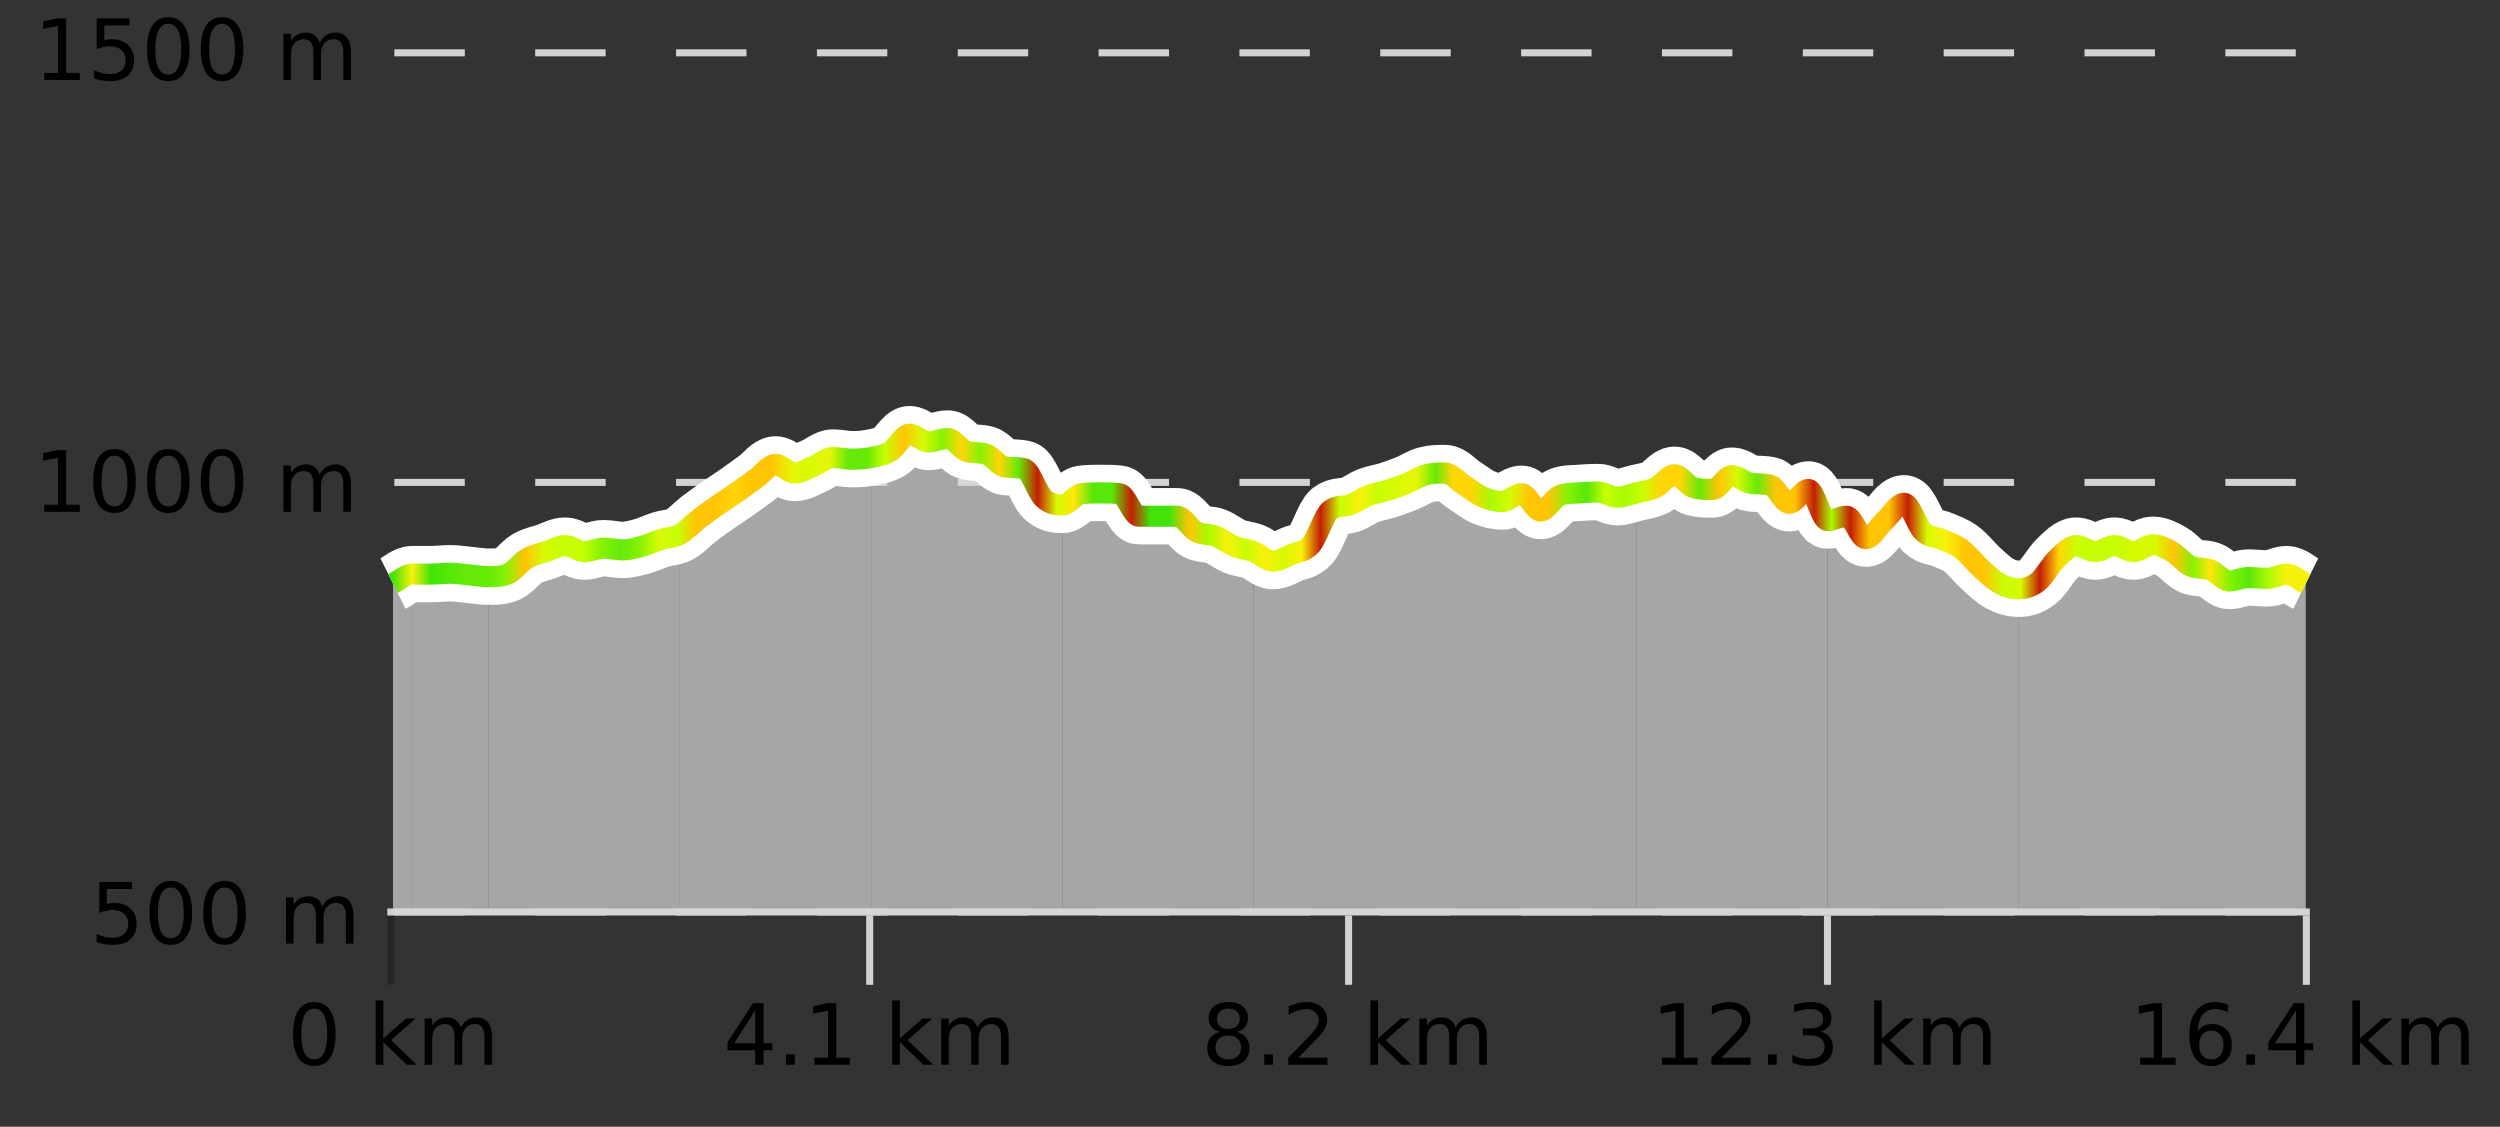 <?xml version="1.0" encoding="UTF-8"?>
<svg xmlns="http://www.w3.org/2000/svg" xmlns:xlink="http://www.w3.org/1999/xlink" width="355pt" height="160pt" viewBox="0 0 355 160" version="1.1">
<rect x="0" y="0" width="355" height="160" fill="#333333" stroke="none"/>
<defs>
<clipPath id="clip1">
  <path d="M 313 80 L 327.414 80 L 327.414 129.84 L 313 129.84 Z M 313 80 "/>
</clipPath>
<clipPath id="clip2">
  <path d="M 286 77 L 314 77 L 314 129.84 L 286 129.84 Z M 286 77 "/>
</clipPath>
<clipPath id="clip3">
  <path d="M 259 71 L 287 71 L 287 129.84 L 259 129.84 Z M 259 71 "/>
</clipPath>
<clipPath id="clip4">
  <path d="M 232 67 L 260 67 L 260 129.84 L 232 129.84 Z M 232 67 "/>
</clipPath>
<clipPath id="clip5">
  <path d="M 205 67 L 233 67 L 233 129.84 L 205 129.84 Z M 205 67 "/>
</clipPath>
<clipPath id="clip6">
  <path d="M 178 67 L 206 67 L 206 129.84 L 178 129.84 Z M 178 67 "/>
</clipPath>
<clipPath id="clip7">
  <path d="M 150 69 L 179 69 L 179 129.84 L 150 129.84 Z M 150 69 "/>
</clipPath>
<clipPath id="clip8">
  <path d="M 123 61 L 151 61 L 151 129.84 L 123 129.84 Z M 123 61 "/>
</clipPath>
<clipPath id="clip9">
  <path d="M 96 64 L 124 64 L 124 129.84 L 96 129.84 Z M 96 64 "/>
</clipPath>
<clipPath id="clip10">
  <path d="M 69 75 L 97 75 L 97 129.84 L 69 129.84 Z M 69 75 "/>
</clipPath>
<clipPath id="clip11">
  <path d="M 58 81 L 70 81 L 70 129.84 L 58 129.84 Z M 58 81 "/>
</clipPath>
<clipPath id="clip12">
  <path d="M 55.805 81 L 59 81 L 59 129.84 L 55.805 129.84 Z M 55.805 81 "/>
</clipPath>
<clipPath id="clip13">
  <path d="M 51.805 3.199 L 331.414 3.199 L 331.414 133.84 L 51.805 133.84 Z M 51.805 3.199 "/>
</clipPath>
<clipPath id="clip14">
  <path d="M 54.305 19 L 328.914 19 L 328.914 127 L 54.305 127 Z M 54.305 19 "/>
</clipPath>
<linearGradient id="linear0" gradientUnits="userSpaceOnUse" x1="55.803" y1="0" x2="327.414" y2="0" >
<stop offset="0" style="stop-color:rgb(26.275%,89.02%,3.529%);stop-opacity:1;"/>
<stop offset="0.01" style="stop-color:rgb(96.863%,94.51%,3.529%);stop-opacity:1;"/>
<stop offset="0.02" style="stop-color:rgb(26.275%,89.02%,3.529%);stop-opacity:1;"/>
<stop offset="0.03" style="stop-color:rgb(34.118%,90.588%,3.137%);stop-opacity:1;"/>
<stop offset="0.04" style="stop-color:rgb(39.608%,91.765%,2.745%);stop-opacity:1;"/>
<stop offset="0.05" style="stop-color:rgb(39.608%,91.765%,2.745%);stop-opacity:1;"/>
<stop offset="0.059" style="stop-color:rgb(52.941%,94.902%,1.569%);stop-opacity:1;"/>
<stop offset="0.069" style="stop-color:rgb(100%,76.863%,1.176%);stop-opacity:1;"/>
<stop offset="0.079" style="stop-color:rgb(84.314%,98.039%,1.176%);stop-opacity:1;"/>
<stop offset="0.089" style="stop-color:rgb(78.039%,99.608%,0.392%);stop-opacity:1;"/>
<stop offset="0.099" style="stop-color:rgb(78.039%,99.608%,0.392%);stop-opacity:1;"/>
<stop offset="0.109" style="stop-color:rgb(52.941%,94.902%,1.569%);stop-opacity:1;"/>
<stop offset="0.119" style="stop-color:rgb(39.608%,91.765%,2.745%);stop-opacity:1;"/>
<stop offset="0.129" style="stop-color:rgb(52.941%,94.902%,1.569%);stop-opacity:1;"/>
<stop offset="0.139" style="stop-color:rgb(84.314%,98.039%,1.176%);stop-opacity:1;"/>
<stop offset="0.149" style="stop-color:rgb(78.039%,99.608%,0.392%);stop-opacity:1;"/>
<stop offset="0.158" style="stop-color:rgb(100%,76.863%,1.176%);stop-opacity:1;"/>
<stop offset="0.168" style="stop-color:rgb(100%,76.863%,1.176%);stop-opacity:1;"/>
<stop offset="0.178" style="stop-color:rgb(100%,83.529%,2.353%);stop-opacity:1;"/>
<stop offset="0.188" style="stop-color:rgb(100%,76.863%,1.176%);stop-opacity:1;"/>
<stop offset="0.198" style="stop-color:rgb(100%,76.863%,1.176%);stop-opacity:1;"/>
<stop offset="0.208" style="stop-color:rgb(90.588%,96.078%,2.353%);stop-opacity:1;"/>
<stop offset="0.218" style="stop-color:rgb(84.314%,98.039%,1.176%);stop-opacity:1;"/>
<stop offset="0.228" style="stop-color:rgb(90.588%,96.078%,2.353%);stop-opacity:1;"/>
<stop offset="0.238" style="stop-color:rgb(39.608%,91.765%,2.745%);stop-opacity:1;"/>
<stop offset="0.248" style="stop-color:rgb(39.608%,91.765%,2.745%);stop-opacity:1;"/>
<stop offset="0.257" style="stop-color:rgb(78.039%,99.608%,0.392%);stop-opacity:1;"/>
<stop offset="0.267" style="stop-color:rgb(100%,76.863%,1.176%);stop-opacity:1;"/>
<stop offset="0.277" style="stop-color:rgb(84.314%,98.039%,1.176%);stop-opacity:1;"/>
<stop offset="0.287" style="stop-color:rgb(52.941%,94.902%,1.569%);stop-opacity:1;"/>
<stop offset="0.297" style="stop-color:rgb(100%,83.529%,2.353%);stop-opacity:1;"/>
<stop offset="0.307" style="stop-color:rgb(52.941%,94.902%,1.569%);stop-opacity:1;"/>
<stop offset="0.317" style="stop-color:rgb(100%,83.529%,2.353%);stop-opacity:1;"/>
<stop offset="0.327" style="stop-color:rgb(39.608%,91.765%,2.745%);stop-opacity:1;"/>
<stop offset="0.337" style="stop-color:rgb(76.863%,11.765%,1.569%);stop-opacity:1;"/>
<stop offset="0.347" style="stop-color:rgb(84.314%,98.039%,1.176%);stop-opacity:1;"/>
<stop offset="0.356" style="stop-color:rgb(100%,90.196%,3.529%);stop-opacity:1;"/>
<stop offset="0.366" style="stop-color:rgb(34.118%,90.588%,3.137%);stop-opacity:1;"/>
<stop offset="0.376" style="stop-color:rgb(34.118%,90.588%,3.137%);stop-opacity:1;"/>
<stop offset="0.386" style="stop-color:rgb(76.863%,11.765%,1.569%);stop-opacity:1;"/>
<stop offset="0.396" style="stop-color:rgb(26.275%,89.02%,3.529%);stop-opacity:1;"/>
<stop offset="0.406" style="stop-color:rgb(26.275%,89.02%,3.529%);stop-opacity:1;"/>
<stop offset="0.416" style="stop-color:rgb(100%,76.863%,1.176%);stop-opacity:1;"/>
<stop offset="0.426" style="stop-color:rgb(66.275%,97.647%,0.784%);stop-opacity:1;"/>
<stop offset="0.436" style="stop-color:rgb(96.863%,94.51%,3.529%);stop-opacity:1;"/>
<stop offset="0.446" style="stop-color:rgb(78.039%,99.608%,0.392%);stop-opacity:1;"/>
<stop offset="0.455" style="stop-color:rgb(96.863%,94.51%,3.529%);stop-opacity:1;"/>
<stop offset="0.465" style="stop-color:rgb(84.314%,98.039%,1.176%);stop-opacity:1;"/>
<stop offset="0.475" style="stop-color:rgb(96.863%,94.51%,3.529%);stop-opacity:1;"/>
<stop offset="0.485" style="stop-color:rgb(76.863%,11.765%,1.569%);stop-opacity:1;"/>
<stop offset="0.495" style="stop-color:rgb(78.039%,99.608%,0.392%);stop-opacity:1;"/>
<stop offset="0.505" style="stop-color:rgb(96.863%,94.51%,3.529%);stop-opacity:1;"/>
<stop offset="0.515" style="stop-color:rgb(78.039%,99.608%,0.392%);stop-opacity:1;"/>
<stop offset="0.525" style="stop-color:rgb(84.314%,98.039%,1.176%);stop-opacity:1;"/>
<stop offset="0.535" style="stop-color:rgb(90.588%,96.078%,2.353%);stop-opacity:1;"/>
<stop offset="0.545" style="stop-color:rgb(39.608%,91.765%,2.745%);stop-opacity:1;"/>
<stop offset="0.554" style="stop-color:rgb(100%,83.529%,2.353%);stop-opacity:1;"/>
<stop offset="0.564" style="stop-color:rgb(100%,83.529%,2.353%);stop-opacity:1;"/>
<stop offset="0.574" style="stop-color:rgb(66.275%,97.647%,0.784%);stop-opacity:1;"/>
<stop offset="0.584" style="stop-color:rgb(84.314%,98.039%,1.176%);stop-opacity:1;"/>
<stop offset="0.594" style="stop-color:rgb(100%,76.863%,1.176%);stop-opacity:1;"/>
<stop offset="0.604" style="stop-color:rgb(100%,76.863%,1.176%);stop-opacity:1;"/>
<stop offset="0.614" style="stop-color:rgb(52.941%,94.902%,1.569%);stop-opacity:1;"/>
<stop offset="0.624" style="stop-color:rgb(34.118%,90.588%,3.137%);stop-opacity:1;"/>
<stop offset="0.634" style="stop-color:rgb(78.039%,99.608%,0.392%);stop-opacity:1;"/>
<stop offset="0.644" style="stop-color:rgb(66.275%,97.647%,0.784%);stop-opacity:1;"/>
<stop offset="0.653" style="stop-color:rgb(78.039%,99.608%,0.392%);stop-opacity:1;"/>
<stop offset="0.663" style="stop-color:rgb(100%,83.529%,2.353%);stop-opacity:1;"/>
<stop offset="0.673" style="stop-color:rgb(100%,83.529%,2.353%);stop-opacity:1;"/>
<stop offset="0.683" style="stop-color:rgb(39.608%,91.765%,2.745%);stop-opacity:1;"/>
<stop offset="0.693" style="stop-color:rgb(100%,76.863%,1.176%);stop-opacity:1;"/>
<stop offset="0.703" style="stop-color:rgb(84.314%,98.039%,1.176%);stop-opacity:1;"/>
<stop offset="0.713" style="stop-color:rgb(39.608%,91.765%,2.745%);stop-opacity:1;"/>
<stop offset="0.723" style="stop-color:rgb(100%,76.863%,1.176%);stop-opacity:1;"/>
<stop offset="0.733" style="stop-color:rgb(100%,76.863%,1.176%);stop-opacity:1;"/>
<stop offset="0.743" style="stop-color:rgb(76.863%,11.765%,1.569%);stop-opacity:1;"/>
<stop offset="0.752" style="stop-color:rgb(66.275%,97.647%,0.784%);stop-opacity:1;"/>
<stop offset="0.762" style="stop-color:rgb(76.863%,11.765%,1.569%);stop-opacity:1;"/>
<stop offset="0.772" style="stop-color:rgb(100%,76.863%,1.176%);stop-opacity:1;"/>
<stop offset="0.782" style="stop-color:rgb(100%,76.863%,1.176%);stop-opacity:1;"/>
<stop offset="0.792" style="stop-color:rgb(76.863%,11.765%,1.569%);stop-opacity:1;"/>
<stop offset="0.802" style="stop-color:rgb(84.314%,98.039%,1.176%);stop-opacity:1;"/>
<stop offset="0.812" style="stop-color:rgb(96.863%,94.51%,3.529%);stop-opacity:1;"/>
<stop offset="0.822" style="stop-color:rgb(100%,76.863%,1.176%);stop-opacity:1;"/>
<stop offset="0.832" style="stop-color:rgb(100%,76.863%,1.176%);stop-opacity:1;"/>
<stop offset="0.842" style="stop-color:rgb(78.039%,99.608%,0.392%);stop-opacity:1;"/>
<stop offset="0.851" style="stop-color:rgb(84.314%,98.039%,1.176%);stop-opacity:1;"/>
<stop offset="0.861" style="stop-color:rgb(76.863%,11.765%,1.569%);stop-opacity:1;"/>
<stop offset="0.871" style="stop-color:rgb(100%,83.529%,2.353%);stop-opacity:1;"/>
<stop offset="0.881" style="stop-color:rgb(78.039%,99.608%,0.392%);stop-opacity:1;"/>
<stop offset="0.891" style="stop-color:rgb(78.039%,99.608%,0.392%);stop-opacity:1;"/>
<stop offset="0.901" style="stop-color:rgb(78.039%,99.608%,0.392%);stop-opacity:1;"/>
<stop offset="0.911" style="stop-color:rgb(84.314%,98.039%,1.176%);stop-opacity:1;"/>
<stop offset="0.921" style="stop-color:rgb(84.314%,98.039%,1.176%);stop-opacity:1;"/>
<stop offset="0.931" style="stop-color:rgb(100%,76.863%,1.176%);stop-opacity:1;"/>
<stop offset="0.941" style="stop-color:rgb(52.941%,94.902%,1.569%);stop-opacity:1;"/>
<stop offset="0.95" style="stop-color:rgb(100%,90.196%,3.529%);stop-opacity:1;"/>
<stop offset="0.96" style="stop-color:rgb(52.941%,94.902%,1.569%);stop-opacity:1;"/>
<stop offset="0.97" style="stop-color:rgb(34.118%,90.588%,3.137%);stop-opacity:1;"/>
<stop offset="0.98" style="stop-color:rgb(66.275%,97.647%,0.784%);stop-opacity:1;"/>
<stop offset="0.99" style="stop-color:rgb(96.863%,94.51%,3.529%);stop-opacity:1;"/>
<stop offset="1" style="stop-color:rgb(96.863%,94.51%,3.529%);stop-opacity:1;"/>
</linearGradient>
</defs>
<g id="surface1">
<path style="fill:none;stroke-width:1;stroke-linecap:butt;stroke-linejoin:miter;stroke:rgb(0%,0%,0%);stroke-opacity:0.247;stroke-miterlimit:10;" d="M 55.5 130 L 55.5 139.84 "/>
<path style="fill:none;stroke-width:1;stroke-linecap:butt;stroke-linejoin:miter;stroke:rgb(82.353%,82.353%,82.353%);stroke-opacity:1;stroke-miterlimit:10;" d="M 123.5 130 L 123.5 139.84 "/>
<path style="fill:none;stroke-width:1;stroke-linecap:butt;stroke-linejoin:miter;stroke:rgb(82.353%,82.353%,82.353%);stroke-opacity:1;stroke-miterlimit:10;" d="M 191.5 130 L 191.5 139.84 "/>
<path style="fill:none;stroke-width:1;stroke-linecap:butt;stroke-linejoin:miter;stroke:rgb(82.353%,82.353%,82.353%);stroke-opacity:1;stroke-miterlimit:10;" d="M 259.5 130 L 259.5 139.84 "/>
<path style="fill:none;stroke-width:1;stroke-linecap:butt;stroke-linejoin:miter;stroke:rgb(82.353%,82.353%,82.353%);stroke-opacity:1;stroke-miterlimit:10;" d="M 327.5 130 L 327.5 139.84 "/>
<path style="fill:none;stroke-width:1;stroke-linecap:butt;stroke-linejoin:miter;stroke:rgb(82.353%,82.353%,82.353%);stroke-opacity:1;stroke-miterlimit:10;" d="M 55 129.5 L 328 129.5 "/>
<path style=" stroke:none;fill-rule:nonzero;fill:rgb(0%,0%,0%);fill-opacity:1;" d="M 44.617 143.227 C 44.012 143.227 43.555 143.531 43.242 144.133 C 42.938 144.727 42.789 145.629 42.789 146.836 C 42.789 148.035 42.938 148.938 43.242 149.539 C 43.555 150.133 44.012 150.43 44.617 150.43 C 45.23 150.43 45.688 150.133 45.992 149.539 C 46.305 148.938 46.461 148.035 46.461 146.836 C 46.461 145.629 46.305 144.727 45.992 144.133 C 45.688 143.531 45.23 143.227 44.617 143.227 Z M 44.617 142.289 C 45.594 142.289 46.344 142.68 46.867 143.461 C 47.387 144.234 47.648 145.359 47.648 146.836 C 47.648 148.305 47.387 149.43 46.867 150.211 C 46.344 150.984 45.594 151.367 44.617 151.367 C 43.637 151.367 42.887 150.984 42.367 150.211 C 41.855 149.43 41.602 148.305 41.602 146.836 C 41.602 145.359 41.855 144.234 42.367 143.461 C 42.887 142.68 43.637 142.289 44.617 142.289 Z M 53.348 142.07 L 54.426 142.07 L 54.426 147.461 L 57.645 144.633 L 59.02 144.633 L 55.535 147.695 L 59.176 151.195 L 57.77 151.195 L 54.426 147.992 L 54.426 151.195 L 53.348 151.195 Z M 65.438 145.898 C 65.707 145.41 66.031 145.051 66.406 144.82 C 66.781 144.594 67.223 144.477 67.734 144.477 C 68.422 144.477 68.945 144.719 69.312 145.195 C 69.688 145.676 69.875 146.352 69.875 147.227 L 69.875 151.195 L 68.797 151.195 L 68.797 147.273 C 68.797 146.641 68.68 146.172 68.453 145.867 C 68.234 145.566 67.895 145.414 67.438 145.414 C 66.875 145.414 66.43 145.602 66.109 145.977 C 65.785 146.344 65.625 146.848 65.625 147.492 L 65.625 151.195 L 64.547 151.195 L 64.547 147.273 C 64.547 146.641 64.43 146.172 64.203 145.867 C 63.984 145.566 63.641 145.414 63.172 145.414 C 62.617 145.414 62.18 145.602 61.859 145.977 C 61.535 146.344 61.375 146.848 61.375 147.492 L 61.375 151.195 L 60.297 151.195 L 60.297 144.633 L 61.375 144.633 L 61.375 145.648 C 61.625 145.254 61.922 144.961 62.266 144.773 C 62.609 144.578 63.016 144.477 63.484 144.477 C 63.961 144.477 64.367 144.598 64.703 144.836 C 65.035 145.078 65.281 145.43 65.438 145.898 Z M 40.805 140.055 "/>
<path style=" stroke:none;fill-rule:nonzero;fill:rgb(0%,0%,0%);fill-opacity:1;" d="M 107.238 143.477 L 104.254 148.148 L 107.238 148.148 Z M 106.926 142.445 L 108.426 142.445 L 108.426 148.148 L 109.676 148.148 L 109.676 149.133 L 108.426 149.133 L 108.426 151.195 L 107.238 151.195 L 107.238 149.133 L 103.301 149.133 L 103.301 147.992 Z M 111.625 149.711 L 112.859 149.711 L 112.859 151.195 L 111.625 151.195 Z M 115.641 150.195 L 117.578 150.195 L 117.578 143.523 L 115.469 143.945 L 115.469 142.867 L 117.562 142.445 L 118.75 142.445 L 118.75 150.195 L 120.688 150.195 L 120.688 151.195 L 115.641 151.195 Z M 126.699 142.07 L 127.777 142.07 L 127.777 147.461 L 130.996 144.633 L 132.371 144.633 L 128.887 147.695 L 132.527 151.195 L 131.121 151.195 L 127.777 147.992 L 127.777 151.195 L 126.699 151.195 Z M 138.789 145.898 C 139.059 145.41 139.383 145.051 139.758 144.82 C 140.133 144.594 140.574 144.477 141.086 144.477 C 141.773 144.477 142.297 144.719 142.664 145.195 C 143.039 145.676 143.227 146.352 143.227 147.227 L 143.227 151.195 L 142.148 151.195 L 142.148 147.273 C 142.148 146.641 142.031 146.172 141.805 145.867 C 141.586 145.566 141.246 145.414 140.789 145.414 C 140.227 145.414 139.781 145.602 139.461 145.977 C 139.137 146.344 138.977 146.848 138.977 147.492 L 138.977 151.195 L 137.898 151.195 L 137.898 147.273 C 137.898 146.641 137.781 146.172 137.555 145.867 C 137.336 145.566 136.992 145.414 136.523 145.414 C 135.969 145.414 135.531 145.602 135.211 145.977 C 134.887 146.344 134.727 146.848 134.727 147.492 L 134.727 151.195 L 133.648 151.195 L 133.648 144.633 L 134.727 144.633 L 134.727 145.648 C 134.977 145.254 135.273 144.961 135.617 144.773 C 135.961 144.578 136.367 144.477 136.836 144.477 C 137.312 144.477 137.719 144.598 138.055 144.836 C 138.387 145.078 138.633 145.43 138.789 145.898 Z M 102.707 140.055 "/>
<path style=" stroke:none;fill-rule:nonzero;fill:rgb(0%,0%,0%);fill-opacity:1;" d="M 174.422 147.039 C 173.859 147.039 173.414 147.191 173.094 147.492 C 172.77 147.797 172.609 148.207 172.609 148.727 C 172.609 149.258 172.77 149.676 173.094 149.977 C 173.414 150.281 173.859 150.43 174.422 150.43 C 174.984 150.43 175.426 150.281 175.75 149.977 C 176.07 149.676 176.234 149.258 176.234 148.727 C 176.234 148.207 176.07 147.797 175.75 147.492 C 175.438 147.191 174.992 147.039 174.422 147.039 Z M 173.234 146.539 C 172.734 146.414 172.336 146.18 172.047 145.836 C 171.766 145.484 171.625 145.055 171.625 144.555 C 171.625 143.859 171.875 143.305 172.375 142.898 C 172.875 142.492 173.555 142.289 174.422 142.289 C 175.297 142.289 175.977 142.492 176.469 142.898 C 176.969 143.305 177.219 143.859 177.219 144.555 C 177.219 145.055 177.078 145.484 176.797 145.836 C 176.516 146.18 176.117 146.414 175.609 146.539 C 176.18 146.676 176.625 146.938 176.938 147.32 C 177.258 147.707 177.422 148.176 177.422 148.727 C 177.422 149.582 177.16 150.238 176.641 150.695 C 176.129 151.145 175.391 151.367 174.422 151.367 C 173.461 151.367 172.723 151.145 172.203 150.695 C 171.68 150.238 171.422 149.582 171.422 148.727 C 171.422 148.176 171.582 147.707 171.906 147.32 C 172.227 146.938 172.672 146.676 173.234 146.539 Z M 172.812 144.664 C 172.812 145.125 172.953 145.477 173.234 145.727 C 173.516 145.977 173.91 146.102 174.422 146.102 C 174.93 146.102 175.328 145.977 175.609 145.727 C 175.898 145.477 176.047 145.125 176.047 144.664 C 176.047 144.219 175.898 143.867 175.609 143.617 C 175.328 143.359 174.93 143.227 174.422 143.227 C 173.91 143.227 173.516 143.359 173.234 143.617 C 172.953 143.867 172.812 144.219 172.812 144.664 Z M 179.523 149.711 L 180.758 149.711 L 180.758 151.195 L 179.523 151.195 Z M 184.355 150.195 L 188.496 150.195 L 188.496 151.195 L 182.934 151.195 L 182.934 150.195 C 183.379 149.738 183.988 149.117 184.762 148.336 C 185.543 147.547 186.031 147.035 186.23 146.805 C 186.613 146.391 186.879 146.035 187.027 145.742 C 187.184 145.441 187.262 145.148 187.262 144.867 C 187.262 144.398 187.094 144.02 186.762 143.727 C 186.438 143.438 186.016 143.289 185.496 143.289 C 185.121 143.289 184.723 143.352 184.309 143.477 C 183.902 143.602 183.465 143.801 182.996 144.07 L 182.996 142.867 C 183.473 142.68 183.918 142.539 184.324 142.445 C 184.738 142.344 185.121 142.289 185.465 142.289 C 186.371 142.289 187.094 142.52 187.637 142.977 C 188.176 143.426 188.449 144.031 188.449 144.789 C 188.449 145.145 188.379 145.484 188.246 145.805 C 188.109 146.129 187.863 146.508 187.512 146.945 C 187.406 147.062 187.094 147.391 186.574 147.93 C 186.051 148.473 185.312 149.227 184.355 150.195 Z M 194.602 142.07 L 195.68 142.07 L 195.68 147.461 L 198.898 144.633 L 200.273 144.633 L 196.789 147.695 L 200.43 151.195 L 199.023 151.195 L 195.68 147.992 L 195.68 151.195 L 194.602 151.195 Z M 206.691 145.898 C 206.961 145.41 207.285 145.051 207.66 144.82 C 208.035 144.594 208.477 144.477 208.988 144.477 C 209.676 144.477 210.199 144.719 210.566 145.195 C 210.941 145.676 211.129 146.352 211.129 147.227 L 211.129 151.195 L 210.051 151.195 L 210.051 147.273 C 210.051 146.641 209.934 146.172 209.707 145.867 C 209.488 145.566 209.148 145.414 208.691 145.414 C 208.129 145.414 207.684 145.602 207.363 145.977 C 207.039 146.344 206.879 146.848 206.879 147.492 L 206.879 151.195 L 205.801 151.195 L 205.801 147.273 C 205.801 146.641 205.684 146.172 205.457 145.867 C 205.238 145.566 204.895 145.414 204.426 145.414 C 203.871 145.414 203.434 145.602 203.113 145.977 C 202.789 146.344 202.629 146.848 202.629 147.492 L 202.629 151.195 L 201.551 151.195 L 201.551 144.633 L 202.629 144.633 L 202.629 145.648 C 202.879 145.254 203.176 144.961 203.52 144.773 C 203.863 144.578 204.27 144.477 204.738 144.477 C 205.215 144.477 205.621 144.598 205.957 144.836 C 206.289 145.078 206.535 145.43 206.691 145.898 Z M 170.609 140.055 "/>
<path style=" stroke:none;fill-rule:nonzero;fill:rgb(0%,0%,0%);fill-opacity:1;" d="M 235.996 150.195 L 237.934 150.195 L 237.934 143.523 L 235.824 143.945 L 235.824 142.867 L 237.918 142.445 L 239.105 142.445 L 239.105 150.195 L 241.043 150.195 L 241.043 151.195 L 235.996 151.195 Z M 244.445 150.195 L 248.586 150.195 L 248.586 151.195 L 243.023 151.195 L 243.023 150.195 C 243.469 149.738 244.078 149.117 244.852 148.336 C 245.633 147.547 246.121 147.035 246.32 146.805 C 246.703 146.391 246.969 146.035 247.117 145.742 C 247.273 145.441 247.352 145.148 247.352 144.867 C 247.352 144.398 247.184 144.02 246.852 143.727 C 246.527 143.438 246.105 143.289 245.586 143.289 C 245.211 143.289 244.812 143.352 244.398 143.477 C 243.992 143.602 243.555 143.801 243.086 144.07 L 243.086 142.867 C 243.562 142.68 244.008 142.539 244.414 142.445 C 244.828 142.344 245.211 142.289 245.555 142.289 C 246.461 142.289 247.184 142.52 247.727 142.977 C 248.266 143.426 248.539 144.031 248.539 144.789 C 248.539 145.145 248.469 145.484 248.336 145.805 C 248.199 146.129 247.953 146.508 247.602 146.945 C 247.496 147.062 247.184 147.391 246.664 147.93 C 246.141 148.473 245.402 149.227 244.445 150.195 Z M 251.062 149.711 L 252.297 149.711 L 252.297 151.195 L 251.062 151.195 Z M 258.469 146.477 C 259.031 146.602 259.469 146.859 259.781 147.242 C 260.102 147.617 260.266 148.086 260.266 148.648 C 260.266 149.516 259.969 150.188 259.375 150.664 C 258.781 151.133 257.938 151.367 256.844 151.367 C 256.477 151.367 256.098 151.328 255.703 151.258 C 255.316 151.188 254.922 151.078 254.516 150.93 L 254.516 149.789 C 254.836 149.977 255.191 150.125 255.578 150.227 C 255.973 150.32 256.383 150.367 256.812 150.367 C 257.551 150.367 258.113 150.223 258.5 149.93 C 258.895 149.641 259.094 149.211 259.094 148.648 C 259.094 148.141 258.91 147.738 258.547 147.445 C 258.18 147.156 257.68 147.008 257.047 147.008 L 256.016 147.008 L 256.016 146.039 L 257.094 146.039 C 257.664 146.039 258.109 145.926 258.422 145.695 C 258.734 145.457 258.891 145.117 258.891 144.68 C 258.891 144.234 258.727 143.891 258.406 143.648 C 258.094 143.41 257.641 143.289 257.047 143.289 C 256.711 143.289 256.359 143.328 255.984 143.398 C 255.617 143.461 255.211 143.566 254.766 143.711 L 254.766 142.664 C 255.223 142.539 255.645 142.445 256.031 142.383 C 256.426 142.32 256.797 142.289 257.141 142.289 C 258.047 142.289 258.758 142.492 259.281 142.898 C 259.801 143.305 260.062 143.859 260.062 144.555 C 260.062 145.047 259.922 145.457 259.641 145.789 C 259.367 146.125 258.977 146.352 258.469 146.477 Z M 266.141 142.07 L 267.219 142.07 L 267.219 147.461 L 270.438 144.633 L 271.812 144.633 L 268.328 147.695 L 271.969 151.195 L 270.562 151.195 L 267.219 147.992 L 267.219 151.195 L 266.141 151.195 Z M 278.227 145.898 C 278.496 145.41 278.82 145.051 279.195 144.82 C 279.57 144.594 280.012 144.477 280.523 144.477 C 281.211 144.477 281.734 144.719 282.102 145.195 C 282.477 145.676 282.664 146.352 282.664 147.227 L 282.664 151.195 L 281.586 151.195 L 281.586 147.273 C 281.586 146.641 281.469 146.172 281.242 145.867 C 281.023 145.566 280.684 145.414 280.227 145.414 C 279.664 145.414 279.219 145.602 278.898 145.977 C 278.574 146.344 278.414 146.848 278.414 147.492 L 278.414 151.195 L 277.336 151.195 L 277.336 147.273 C 277.336 146.641 277.219 146.172 276.992 145.867 C 276.773 145.566 276.43 145.414 275.961 145.414 C 275.406 145.414 274.969 145.602 274.648 145.977 C 274.324 146.344 274.164 146.848 274.164 147.492 L 274.164 151.195 L 273.086 151.195 L 273.086 144.633 L 274.164 144.633 L 274.164 145.648 C 274.414 145.254 274.711 144.961 275.055 144.773 C 275.398 144.578 275.805 144.477 276.273 144.477 C 276.75 144.477 277.156 144.598 277.492 144.836 C 277.824 145.078 278.07 145.43 278.227 145.898 Z M 234.512 140.055 "/>
<path style=" stroke:none;fill-rule:nonzero;fill:rgb(0%,0%,0%);fill-opacity:1;" d="M 303.898 150.195 L 305.836 150.195 L 305.836 143.523 L 303.727 143.945 L 303.727 142.867 L 305.82 142.445 L 307.008 142.445 L 307.008 150.195 L 308.945 150.195 L 308.945 151.195 L 303.898 151.195 Z M 314.016 146.352 C 313.484 146.352 313.062 146.535 312.75 146.898 C 312.438 147.266 312.281 147.758 312.281 148.383 C 312.281 149.02 312.438 149.52 312.75 149.883 C 313.062 150.25 313.484 150.43 314.016 150.43 C 314.547 150.43 314.961 150.25 315.266 149.883 C 315.578 149.52 315.734 149.02 315.734 148.383 C 315.734 147.758 315.578 147.266 315.266 146.898 C 314.961 146.535 314.547 146.352 314.016 146.352 Z M 316.359 142.633 L 316.359 143.711 C 316.055 143.578 315.754 143.473 315.453 143.398 C 315.148 143.328 314.852 143.289 314.562 143.289 C 313.781 143.289 313.18 143.555 312.766 144.086 C 312.359 144.609 312.125 145.398 312.062 146.461 C 312.289 146.129 312.578 145.875 312.922 145.695 C 313.273 145.508 313.66 145.414 314.078 145.414 C 314.953 145.414 315.645 145.68 316.156 146.211 C 316.664 146.742 316.922 147.469 316.922 148.383 C 316.922 149.289 316.656 150.016 316.125 150.555 C 315.594 151.098 314.891 151.367 314.016 151.367 C 312.992 151.367 312.219 150.984 311.688 150.211 C 311.156 149.43 310.891 148.305 310.891 146.836 C 310.891 145.453 311.219 144.348 311.875 143.523 C 312.531 142.703 313.41 142.289 314.516 142.289 C 314.805 142.289 315.102 142.32 315.406 142.383 C 315.707 142.438 316.023 142.52 316.359 142.633 Z M 318.965 149.711 L 320.199 149.711 L 320.199 151.195 L 318.965 151.195 Z M 326.031 143.477 L 323.047 148.148 L 326.031 148.148 Z M 325.719 142.445 L 327.219 142.445 L 327.219 148.148 L 328.469 148.148 L 328.469 149.133 L 327.219 149.133 L 327.219 151.195 L 326.031 151.195 L 326.031 149.133 L 322.094 149.133 L 322.094 147.992 Z M 334.039 142.07 L 335.117 142.07 L 335.117 147.461 L 338.336 144.633 L 339.711 144.633 L 336.227 147.695 L 339.867 151.195 L 338.461 151.195 L 335.117 147.992 L 335.117 151.195 L 334.039 151.195 Z M 346.133 145.898 C 346.402 145.41 346.727 145.051 347.102 144.82 C 347.477 144.594 347.918 144.477 348.43 144.477 C 349.117 144.477 349.641 144.719 350.008 145.195 C 350.383 145.676 350.57 146.352 350.57 147.227 L 350.57 151.195 L 349.492 151.195 L 349.492 147.273 C 349.492 146.641 349.375 146.172 349.148 145.867 C 348.93 145.566 348.59 145.414 348.133 145.414 C 347.57 145.414 347.125 145.602 346.805 145.977 C 346.48 146.344 346.32 146.848 346.32 147.492 L 346.32 151.195 L 345.242 151.195 L 345.242 147.273 C 345.242 146.641 345.125 146.172 344.898 145.867 C 344.68 145.566 344.336 145.414 343.867 145.414 C 343.312 145.414 342.875 145.602 342.555 145.977 C 342.23 146.344 342.07 146.848 342.07 147.492 L 342.07 151.195 L 340.992 151.195 L 340.992 144.633 L 342.07 144.633 L 342.07 145.648 C 342.32 145.254 342.617 144.961 342.961 144.773 C 343.305 144.578 343.711 144.477 344.18 144.477 C 344.656 144.477 345.062 144.598 345.398 144.836 C 345.73 145.078 345.977 145.43 346.133 145.898 Z M 302.414 140.055 "/>
<path style="fill:none;stroke-width:1;stroke-linecap:butt;stroke-linejoin:miter;stroke:rgb(82.353%,82.353%,82.353%);stroke-opacity:1;stroke-dasharray:10,10;stroke-miterlimit:10;" d="M 56 7.5 L 327.414 7.5 "/>
<path style="fill:none;stroke-width:1;stroke-linecap:butt;stroke-linejoin:miter;stroke:rgb(82.353%,82.353%,82.353%);stroke-opacity:1;stroke-dasharray:10,10;stroke-miterlimit:10;" d="M 56 68.5 L 327.414 68.5 "/>
<path style="fill:none;stroke-width:1;stroke-linecap:butt;stroke-linejoin:miter;stroke:rgb(82.353%,82.353%,82.353%);stroke-opacity:1;stroke-dasharray:10,10;stroke-miterlimit:10;" d="M 56 129.5 L 327.414 129.5 "/>
<g clip-path="url(#clip1)" clip-rule="nonzero">
<path style=" stroke:none;fill-rule:nonzero;fill:rgb(84.706%,84.706%,84.706%);fill-opacity:0.698;" d="M 313.832 80.906 C 314.738 81.438 315.645 82.5 316.551 82.5 C 317.453 82.5 318.359 82.012 319.266 82.012 C 320.172 82.012 321.078 82.133 321.98 82.133 C 322.887 82.133 323.793 81.52 324.699 81.52 C 325.602 81.52 326.508 82.418 327.414 82.867 L 327.414 129.84 L 313.832 129.84 Z M 313.832 80.906 "/>
</g>
<g clip-path="url(#clip2)" clip-rule="nonzero">
<path style=" stroke:none;fill-rule:nonzero;fill:rgb(84.706%,84.706%,84.706%);fill-opacity:0.698;" d="M 286.672 83.605 C 287.578 83.277 288.484 83.34 289.387 82.625 C 290.293 81.906 291.199 80.172 292.105 79.312 C 293.012 78.453 293.914 77.473 294.82 77.473 C 295.727 77.473 296.633 78.332 297.535 78.332 C 298.441 78.332 299.348 77.473 300.254 77.473 C 301.16 77.473 302.062 78.332 302.969 78.332 C 303.875 78.332 304.781 77.352 305.684 77.352 C 306.59 77.352 307.496 77.82 308.402 78.332 C 309.309 78.844 310.211 79.988 311.117 80.418 C 312.023 80.844 312.93 80.742 313.832 80.906 L 313.832 129.84 L 286.672 129.84 Z M 286.672 83.605 "/>
</g>
<g clip-path="url(#clip3)" clip-rule="nonzero">
<path style=" stroke:none;fill-rule:nonzero;fill:rgb(84.706%,84.706%,84.706%);fill-opacity:0.698;" d="M 259.512 73.918 C 260.418 73.711 261.32 73.305 262.227 73.305 C 263.133 73.305 264.039 76.492 264.945 76.492 C 265.848 76.492 266.754 74.754 267.66 73.918 C 268.566 73.078 269.469 71.465 270.375 71.465 C 271.281 71.465 272.188 74.652 273.094 75.512 C 273.996 76.367 274.902 76.207 275.809 76.613 C 276.715 77.023 277.617 77.289 278.523 77.965 C 279.43 78.637 280.336 79.844 281.238 80.66 C 282.145 81.48 283.051 82.379 283.957 82.867 C 284.863 83.359 285.766 83.359 286.672 83.605 L 286.672 129.84 L 259.512 129.84 Z M 259.512 73.918 "/>
</g>
<g clip-path="url(#clip4)" clip-rule="nonzero">
<path style=" stroke:none;fill-rule:nonzero;fill:rgb(84.706%,84.706%,84.706%);fill-opacity:0.698;" d="M 232.352 69.992 C 233.254 69.746 234.16 69.684 235.066 69.254 C 235.973 68.828 236.879 67.418 237.781 67.418 C 238.688 67.418 239.594 69.012 240.5 69.254 C 241.402 69.5 242.309 69.5 243.215 69.5 C 244.121 69.5 245.023 67.539 245.93 67.539 C 246.836 67.539 247.742 68.535 248.648 68.645 C 249.551 68.75 250.457 68.668 251.363 68.887 C 252.27 69.109 253.172 71.465 254.078 71.465 C 254.984 71.465 255.891 69.5 256.797 69.5 C 257.699 69.5 258.605 72.445 259.512 73.918 L 259.512 129.84 L 232.352 129.84 Z M 232.352 69.992 "/>
</g>
<g clip-path="url(#clip5)" clip-rule="nonzero">
<path style=" stroke:none;fill-rule:nonzero;fill:rgb(84.706%,84.706%,84.706%);fill-opacity:0.698;" d="M 205.188 67.172 C 206.094 67.742 207 68.316 207.906 68.887 C 208.812 69.461 209.715 70.215 210.621 70.605 C 211.527 70.992 212.434 71.219 213.336 71.219 C 214.242 71.219 215.148 70.113 216.055 70.113 C 216.957 70.113 217.863 72.566 218.77 72.566 C 219.676 72.566 220.582 70.723 221.484 70.359 C 222.391 70 223.297 70.059 224.203 69.992 C 225.105 69.922 226.012 69.867 226.918 69.867 C 227.824 69.867 228.73 70.605 229.633 70.605 C 230.539 70.605 231.445 70.195 232.352 69.992 L 232.352 129.84 L 205.188 129.84 Z M 205.188 67.172 "/>
</g>
<g clip-path="url(#clip6)" clip-rule="nonzero">
<path style=" stroke:none;fill-rule:nonzero;fill:rgb(84.706%,84.706%,84.706%);fill-opacity:0.698;" d="M 178.027 78.332 C 178.934 78.781 179.84 79.68 180.742 79.68 C 181.648 79.68 182.555 79.086 183.461 78.699 C 184.367 78.312 185.27 78.391 186.176 77.352 C 187.082 76.309 187.988 73.133 188.891 72.445 C 189.797 71.754 190.703 71.965 191.609 71.707 C 192.516 71.453 193.418 70.707 194.324 70.359 C 195.23 70.012 196.137 69.91 197.039 69.625 C 197.945 69.336 198.852 69.012 199.758 68.645 C 200.664 68.273 201.566 67.648 202.473 67.418 C 203.379 67.184 204.285 67.25 205.188 67.172 L 205.188 129.84 L 178.027 129.84 Z M 178.027 78.332 "/>
</g>
<g clip-path="url(#clip7)" clip-rule="nonzero">
<path style=" stroke:none;fill-rule:nonzero;fill:rgb(84.706%,84.706%,84.706%);fill-opacity:0.698;" d="M 150.867 71.707 C 151.773 71.176 152.676 70.238 153.582 70.113 C 154.488 69.992 155.395 69.992 156.301 69.992 C 157.203 69.992 158.109 69.992 159.016 70.113 C 159.922 70.238 160.824 73.305 161.73 73.305 C 162.637 73.305 163.543 73.305 164.449 73.305 C 165.352 73.305 166.258 73.305 167.164 73.305 C 168.07 73.305 168.973 75.039 169.879 75.512 C 170.785 75.98 171.691 75.777 172.598 76.125 C 173.5 76.473 174.406 77.227 175.312 77.594 C 176.219 77.965 177.121 78.086 178.027 78.332 L 178.027 129.84 L 150.867 129.84 Z M 150.867 71.707 "/>
</g>
<g clip-path="url(#clip8)" clip-rule="nonzero">
<path style=" stroke:none;fill-rule:nonzero;fill:rgb(84.706%,84.706%,84.706%);fill-opacity:0.698;" d="M 123.707 64.965 C 124.609 64.676 125.516 64.656 126.422 64.105 C 127.328 63.555 128.234 61.652 129.137 61.652 C 130.043 61.652 130.949 62.758 131.855 62.758 C 132.758 62.758 133.664 62.266 134.57 62.266 C 135.477 62.266 136.383 63.844 137.285 64.105 C 138.191 64.363 139.098 64.211 140.004 64.473 C 140.906 64.734 141.812 66.207 142.719 66.312 C 143.625 66.418 144.527 66.336 145.434 66.559 C 146.34 66.781 147.246 69.867 148.152 70.727 C 149.055 71.586 149.961 71.383 150.867 71.707 L 150.867 129.84 L 123.707 129.84 Z M 123.707 64.965 "/>
</g>
<g clip-path="url(#clip9)" clip-rule="nonzero">
<path style=" stroke:none;fill-rule:nonzero;fill:rgb(84.706%,84.706%,84.706%);fill-opacity:0.698;" d="M 96.543 75.879 C 97.449 75.141 98.355 74.367 99.262 73.672 C 100.168 72.977 101.07 72.344 101.977 71.707 C 102.883 71.074 103.789 70.504 104.691 69.867 C 105.598 69.234 106.504 68.562 107.41 67.906 C 108.312 67.254 109.219 65.945 110.125 65.945 C 111.031 65.945 111.938 67.172 112.84 67.172 C 113.746 67.172 114.652 66.559 115.559 66.191 C 116.461 65.82 117.367 64.965 118.273 64.965 C 119.18 64.965 120.086 65.207 120.988 65.207 C 121.895 65.207 122.801 65.047 123.707 64.965 L 123.707 129.84 L 96.543 129.84 Z M 96.543 75.879 "/>
</g>
<g clip-path="url(#clip10)" clip-rule="nonzero">
<path style=" stroke:none;fill-rule:nonzero;fill:rgb(84.706%,84.706%,84.706%);fill-opacity:0.698;" d="M 69.383 81.887 C 70.289 81.785 71.195 81.875 72.102 81.52 C 73.004 81.168 73.91 79.844 74.816 79.312 C 75.723 78.781 76.625 78.637 77.531 78.332 C 78.438 78.023 79.344 77.473 80.246 77.473 C 81.152 77.473 82.059 78.332 82.965 78.332 C 83.871 78.332 84.773 77.84 85.68 77.84 C 86.586 77.84 87.492 78.086 88.395 78.086 C 89.301 78.086 90.207 77.84 91.113 77.594 C 92.02 77.352 92.922 76.902 93.828 76.613 C 94.734 76.328 95.641 76.125 96.543 75.879 L 96.543 129.84 L 69.383 129.84 Z M 69.383 81.887 "/>
</g>
<g clip-path="url(#clip11)" clip-rule="nonzero">
<path style=" stroke:none;fill-rule:nonzero;fill:rgb(84.706%,84.706%,84.706%);fill-opacity:0.698;" d="M 58.52 81.52 C 59.426 81.52 60.328 81.52 61.234 81.52 C 62.141 81.52 63.047 81.398 63.953 81.398 C 64.855 81.398 65.762 81.562 66.668 81.641 C 67.574 81.723 68.477 81.805 69.383 81.887 L 69.383 129.84 L 58.52 129.84 Z M 58.52 81.52 "/>
</g>
<g clip-path="url(#clip12)" clip-rule="nonzero">
<path style=" stroke:none;fill-rule:nonzero;fill:rgb(84.706%,84.706%,84.706%);fill-opacity:0.698;" d="M 55.805 82.867 C 56.707 82.418 57.613 81.969 58.52 81.52 L 58.52 129.84 L 55.805 129.84 Z M 55.805 82.867 "/>
</g>
<g clip-path="url(#clip13)" clip-rule="nonzero">
<path style="fill:none;stroke-width:8;stroke-linecap:butt;stroke-linejoin:miter;stroke:rgb(100%,100%,100%);stroke-opacity:1;stroke-miterlimit:10;" d="M 55.805 82.867 C 56.707 82.418 57.613 81.52 58.52 81.52 C 59.426 81.52 60.328 81.52 61.234 81.52 C 62.141 81.52 63.047 81.398 63.953 81.398 C 64.855 81.398 65.762 81.562 66.668 81.641 C 67.574 81.723 68.477 81.887 69.383 81.887 C 70.289 81.887 71.195 81.887 72.102 81.52 C 73.004 81.152 73.91 79.844 74.816 79.312 C 75.723 78.781 76.625 78.637 77.531 78.332 C 78.438 78.023 79.344 77.473 80.246 77.473 C 81.152 77.473 82.059 78.332 82.965 78.332 C 83.871 78.332 84.773 77.84 85.68 77.84 C 86.586 77.84 87.492 78.086 88.395 78.086 C 89.301 78.086 90.207 77.84 91.113 77.594 C 92.02 77.352 92.922 76.902 93.828 76.613 C 94.734 76.328 95.641 76.367 96.543 75.879 C 97.449 75.387 98.355 74.367 99.262 73.672 C 100.168 72.977 101.07 72.344 101.977 71.707 C 102.883 71.074 103.789 70.504 104.691 69.867 C 105.598 69.234 106.504 68.562 107.41 67.906 C 108.312 67.254 109.219 65.945 110.125 65.945 C 111.031 65.945 111.938 67.172 112.84 67.172 C 113.746 67.172 114.652 66.559 115.559 66.191 C 116.461 65.82 117.367 64.965 118.273 64.965 C 119.18 64.965 120.086 65.207 120.988 65.207 C 121.895 65.207 122.801 65.148 123.707 64.965 C 124.609 64.781 125.516 64.656 126.422 64.105 C 127.328 63.555 128.234 61.652 129.137 61.652 C 130.043 61.652 130.949 62.758 131.855 62.758 C 132.758 62.758 133.664 62.266 134.57 62.266 C 135.477 62.266 136.383 63.844 137.285 64.105 C 138.191 64.363 139.098 64.211 140.004 64.473 C 140.906 64.734 141.812 66.207 142.719 66.312 C 143.625 66.418 144.527 66.336 145.434 66.559 C 146.34 66.781 147.246 69.867 148.152 70.727 C 149.055 71.586 149.961 71.707 150.867 71.707 C 151.773 71.707 152.676 70.238 153.582 70.113 C 154.488 69.992 155.395 69.992 156.301 69.992 C 157.203 69.992 158.109 69.992 159.016 70.113 C 159.922 70.238 160.824 73.305 161.73 73.305 C 162.637 73.305 163.543 73.305 164.449 73.305 C 165.352 73.305 166.258 73.305 167.164 73.305 C 168.07 73.305 168.973 75.039 169.879 75.512 C 170.785 75.98 171.691 75.777 172.598 76.125 C 173.5 76.473 174.406 77.227 175.312 77.594 C 176.219 77.965 177.121 77.984 178.027 78.332 C 178.934 78.68 179.84 79.68 180.742 79.68 C 181.648 79.68 182.555 79.086 183.461 78.699 C 184.367 78.312 185.27 78.391 186.176 77.352 C 187.082 76.309 187.988 73.133 188.891 72.445 C 189.797 71.754 190.703 71.965 191.609 71.707 C 192.516 71.453 193.418 70.707 194.324 70.359 C 195.23 70.012 196.137 69.91 197.039 69.625 C 197.945 69.336 198.852 69.012 199.758 68.645 C 200.664 68.273 201.566 67.66 202.473 67.418 C 203.379 67.172 204.285 67.172 205.188 67.172 C 206.094 67.172 207 68.316 207.906 68.887 C 208.812 69.461 209.715 70.215 210.621 70.605 C 211.527 70.992 212.434 71.219 213.336 71.219 C 214.242 71.219 215.148 70.113 216.055 70.113 C 216.957 70.113 217.863 72.566 218.77 72.566 C 219.676 72.566 220.582 70.723 221.484 70.359 C 222.391 70 223.297 70.059 224.203 69.992 C 225.105 69.922 226.012 69.867 226.918 69.867 C 227.824 69.867 228.73 70.605 229.633 70.605 C 230.539 70.605 231.445 70.215 232.352 69.992 C 233.254 69.766 234.16 69.684 235.066 69.254 C 235.973 68.828 236.879 67.418 237.781 67.418 C 238.688 67.418 239.594 69.012 240.5 69.254 C 241.402 69.5 242.309 69.5 243.215 69.5 C 244.121 69.5 245.023 67.539 245.93 67.539 C 246.836 67.539 247.742 68.535 248.648 68.645 C 249.551 68.75 250.457 68.668 251.363 68.887 C 252.27 69.109 253.172 71.465 254.078 71.465 C 254.984 71.465 255.891 69.5 256.797 69.5 C 257.699 69.5 258.605 73.918 259.512 73.918 C 260.418 73.918 261.32 73.305 262.227 73.305 C 263.133 73.305 264.039 76.492 264.945 76.492 C 265.848 76.492 266.754 74.754 267.66 73.918 C 268.566 73.078 269.469 71.465 270.375 71.465 C 271.281 71.465 272.188 74.652 273.094 75.512 C 273.996 76.367 274.902 76.207 275.809 76.613 C 276.715 77.023 277.617 77.289 278.523 77.965 C 279.43 78.637 280.336 79.844 281.238 80.66 C 282.145 81.48 283.051 82.379 283.957 82.867 C 284.863 83.359 285.766 83.605 286.672 83.605 C 287.578 83.605 288.484 83.34 289.387 82.625 C 290.293 81.906 291.199 80.172 292.105 79.312 C 293.012 78.453 293.914 77.473 294.82 77.473 C 295.727 77.473 296.633 78.332 297.535 78.332 C 298.441 78.332 299.348 77.473 300.254 77.473 C 301.16 77.473 302.062 78.332 302.969 78.332 C 303.875 78.332 304.781 77.352 305.684 77.352 C 306.59 77.352 307.496 77.82 308.402 78.332 C 309.309 78.844 310.211 80.035 311.117 80.418 C 312.023 80.797 312.93 80.598 313.832 80.906 C 314.738 81.215 315.645 82.5 316.551 82.5 C 317.453 82.5 318.359 82.012 319.266 82.012 C 320.172 82.012 321.078 82.133 321.98 82.133 C 322.887 82.133 323.793 81.52 324.699 81.52 C 325.602 81.52 326.508 82.418 327.414 82.867 "/>
</g>
<g clip-path="url(#clip14)" clip-rule="nonzero">
<path style="fill:none;stroke-width:3;stroke-linecap:butt;stroke-linejoin:miter;stroke:url(#linear0);stroke-miterlimit:10;" d="M 55.805 82.867 C 56.707 82.418 57.613 81.52 58.52 81.52 C 59.426 81.52 60.328 81.52 61.234 81.52 C 62.141 81.52 63.047 81.398 63.953 81.398 C 64.855 81.398 65.762 81.562 66.668 81.641 C 67.574 81.723 68.477 81.887 69.383 81.887 C 70.289 81.887 71.195 81.887 72.102 81.52 C 73.004 81.152 73.91 79.844 74.816 79.312 C 75.723 78.781 76.625 78.637 77.531 78.332 C 78.438 78.023 79.344 77.473 80.246 77.473 C 81.152 77.473 82.059 78.332 82.965 78.332 C 83.871 78.332 84.773 77.84 85.68 77.84 C 86.586 77.84 87.492 78.086 88.395 78.086 C 89.301 78.086 90.207 77.84 91.113 77.594 C 92.02 77.352 92.922 76.902 93.828 76.613 C 94.734 76.328 95.641 76.367 96.543 75.879 C 97.449 75.387 98.355 74.367 99.262 73.672 C 100.168 72.977 101.07 72.344 101.977 71.707 C 102.883 71.074 103.789 70.504 104.691 69.867 C 105.598 69.234 106.504 68.562 107.41 67.906 C 108.312 67.254 109.219 65.945 110.125 65.945 C 111.031 65.945 111.938 67.172 112.84 67.172 C 113.746 67.172 114.652 66.559 115.559 66.191 C 116.461 65.82 117.367 64.965 118.273 64.965 C 119.18 64.965 120.086 65.207 120.988 65.207 C 121.895 65.207 122.801 65.148 123.707 64.965 C 124.609 64.781 125.516 64.656 126.422 64.105 C 127.328 63.555 128.234 61.652 129.137 61.652 C 130.043 61.652 130.949 62.758 131.855 62.758 C 132.758 62.758 133.664 62.266 134.57 62.266 C 135.477 62.266 136.383 63.844 137.285 64.105 C 138.191 64.363 139.098 64.211 140.004 64.473 C 140.906 64.734 141.812 66.207 142.719 66.312 C 143.625 66.418 144.527 66.336 145.434 66.559 C 146.34 66.781 147.246 69.867 148.152 70.727 C 149.055 71.586 149.961 71.707 150.867 71.707 C 151.773 71.707 152.676 70.238 153.582 70.113 C 154.488 69.992 155.395 69.992 156.301 69.992 C 157.203 69.992 158.109 69.992 159.016 70.113 C 159.922 70.238 160.824 73.305 161.73 73.305 C 162.637 73.305 163.543 73.305 164.449 73.305 C 165.352 73.305 166.258 73.305 167.164 73.305 C 168.07 73.305 168.973 75.039 169.879 75.512 C 170.785 75.98 171.691 75.777 172.598 76.125 C 173.5 76.473 174.406 77.227 175.312 77.594 C 176.219 77.965 177.121 77.984 178.027 78.332 C 178.934 78.68 179.84 79.68 180.742 79.68 C 181.648 79.68 182.555 79.086 183.461 78.699 C 184.367 78.312 185.27 78.391 186.176 77.352 C 187.082 76.309 187.988 73.133 188.891 72.445 C 189.797 71.754 190.703 71.965 191.609 71.707 C 192.516 71.453 193.418 70.707 194.324 70.359 C 195.23 70.012 196.137 69.91 197.039 69.625 C 197.945 69.336 198.852 69.012 199.758 68.645 C 200.664 68.273 201.566 67.66 202.473 67.418 C 203.379 67.172 204.285 67.172 205.188 67.172 C 206.094 67.172 207 68.316 207.906 68.887 C 208.812 69.461 209.715 70.215 210.621 70.605 C 211.527 70.992 212.434 71.219 213.336 71.219 C 214.242 71.219 215.148 70.113 216.055 70.113 C 216.957 70.113 217.863 72.566 218.77 72.566 C 219.676 72.566 220.582 70.723 221.484 70.359 C 222.391 70 223.297 70.059 224.203 69.992 C 225.105 69.922 226.012 69.867 226.918 69.867 C 227.824 69.867 228.73 70.605 229.633 70.605 C 230.539 70.605 231.445 70.215 232.352 69.992 C 233.254 69.766 234.16 69.684 235.066 69.254 C 235.973 68.828 236.879 67.418 237.781 67.418 C 238.688 67.418 239.594 69.012 240.5 69.254 C 241.402 69.5 242.309 69.5 243.215 69.5 C 244.121 69.5 245.023 67.539 245.93 67.539 C 246.836 67.539 247.742 68.535 248.648 68.645 C 249.551 68.75 250.457 68.668 251.363 68.887 C 252.27 69.109 253.172 71.465 254.078 71.465 C 254.984 71.465 255.891 69.5 256.797 69.5 C 257.699 69.5 258.605 73.918 259.512 73.918 C 260.418 73.918 261.32 73.305 262.227 73.305 C 263.133 73.305 264.039 76.492 264.945 76.492 C 265.848 76.492 266.754 74.754 267.66 73.918 C 268.566 73.078 269.469 71.465 270.375 71.465 C 271.281 71.465 272.188 74.652 273.094 75.512 C 273.996 76.367 274.902 76.207 275.809 76.613 C 276.715 77.023 277.617 77.289 278.523 77.965 C 279.43 78.637 280.336 79.844 281.238 80.66 C 282.145 81.48 283.051 82.379 283.957 82.867 C 284.863 83.359 285.766 83.605 286.672 83.605 C 287.578 83.605 288.484 83.34 289.387 82.625 C 290.293 81.906 291.199 80.172 292.105 79.312 C 293.012 78.453 293.914 77.473 294.82 77.473 C 295.727 77.473 296.633 78.332 297.535 78.332 C 298.441 78.332 299.348 77.473 300.254 77.473 C 301.16 77.473 302.062 78.332 302.969 78.332 C 303.875 78.332 304.781 77.352 305.684 77.352 C 306.59 77.352 307.496 77.82 308.402 78.332 C 309.309 78.844 310.211 80.035 311.117 80.418 C 312.023 80.797 312.93 80.598 313.832 80.906 C 314.738 81.215 315.645 82.5 316.551 82.5 C 317.453 82.5 318.359 82.012 319.266 82.012 C 320.172 82.012 321.078 82.133 321.98 82.133 C 322.887 82.133 323.793 81.52 324.699 81.52 C 325.602 81.52 326.508 82.418 327.414 82.867 "/>
</g>
<path style=" stroke:none;fill-rule:nonzero;fill:rgb(0%,0%,0%);fill-opacity:1;" d="M 6.289 10.352 L 8.227 10.352 L 8.227 3.68 L 6.117 4.102 L 6.117 3.023 L 8.211 2.602 L 9.398 2.602 L 9.398 10.352 L 11.336 10.352 L 11.336 11.352 L 6.289 11.352 Z M 13.734 2.602 L 18.375 2.602 L 18.375 3.602 L 14.812 3.602 L 14.812 5.742 C 14.988 5.68 15.16 5.641 15.328 5.617 C 15.504 5.586 15.676 5.57 15.844 5.57 C 16.82 5.57 17.598 5.844 18.172 6.383 C 18.742 6.914 19.031 7.633 19.031 8.539 C 19.031 9.488 18.734 10.223 18.141 10.742 C 17.555 11.266 16.734 11.523 15.672 11.523 C 15.297 11.523 14.914 11.492 14.531 11.43 C 14.156 11.367 13.766 11.273 13.359 11.148 L 13.359 9.961 C 13.711 10.148 14.078 10.289 14.453 10.383 C 14.828 10.477 15.223 10.523 15.641 10.523 C 16.316 10.523 16.852 10.348 17.25 9.992 C 17.645 9.641 17.844 9.156 17.844 8.539 C 17.844 7.938 17.645 7.457 17.25 7.102 C 16.852 6.75 16.316 6.57 15.641 6.57 C 15.328 6.57 15.008 6.609 14.688 6.68 C 14.375 6.742 14.055 6.848 13.734 6.992 Z M 23.887 3.383 C 23.281 3.383 22.824 3.688 22.512 4.289 C 22.207 4.883 22.059 5.785 22.059 6.992 C 22.059 8.191 22.207 9.094 22.512 9.695 C 22.824 10.289 23.281 10.586 23.887 10.586 C 24.5 10.586 24.957 10.289 25.262 9.695 C 25.574 9.094 25.73 8.191 25.73 6.992 C 25.73 5.785 25.574 4.883 25.262 4.289 C 24.957 3.688 24.5 3.383 23.887 3.383 Z M 23.887 2.445 C 24.863 2.445 25.613 2.836 26.137 3.617 C 26.656 4.391 26.918 5.516 26.918 6.992 C 26.918 8.461 26.656 9.586 26.137 10.367 C 25.613 11.141 24.863 11.523 23.887 11.523 C 22.906 11.523 22.156 11.141 21.637 10.367 C 21.125 9.586 20.871 8.461 20.871 6.992 C 20.871 5.516 21.125 4.391 21.637 3.617 C 22.156 2.836 22.906 2.445 23.887 2.445 Z M 31.523 3.383 C 30.918 3.383 30.461 3.688 30.148 4.289 C 29.844 4.883 29.695 5.785 29.695 6.992 C 29.695 8.191 29.844 9.094 30.148 9.695 C 30.461 10.289 30.918 10.586 31.523 10.586 C 32.137 10.586 32.594 10.289 32.898 9.695 C 33.211 9.094 33.367 8.191 33.367 6.992 C 33.367 5.785 33.211 4.883 32.898 4.289 C 32.594 3.688 32.137 3.383 31.523 3.383 Z M 31.523 2.445 C 32.5 2.445 33.25 2.836 33.773 3.617 C 34.293 4.391 34.555 5.516 34.555 6.992 C 34.555 8.461 34.293 9.586 33.773 10.367 C 33.25 11.141 32.5 11.523 31.523 11.523 C 30.543 11.523 29.793 11.141 29.273 10.367 C 28.762 9.586 28.508 8.461 28.508 6.992 C 28.508 5.516 28.762 4.391 29.273 3.617 C 29.793 2.836 30.543 2.445 31.523 2.445 Z M 45.391 6.055 C 45.66 5.566 45.984 5.207 46.359 4.977 C 46.734 4.75 47.176 4.633 47.688 4.633 C 48.375 4.633 48.898 4.875 49.266 5.352 C 49.641 5.832 49.828 6.508 49.828 7.383 L 49.828 11.352 L 48.75 11.352 L 48.75 7.43 C 48.75 6.797 48.633 6.328 48.406 6.023 C 48.188 5.723 47.848 5.57 47.391 5.57 C 46.828 5.57 46.383 5.758 46.062 6.133 C 45.738 6.5 45.578 7.004 45.578 7.648 L 45.578 11.352 L 44.5 11.352 L 44.5 7.43 C 44.5 6.797 44.383 6.328 44.156 6.023 C 43.938 5.723 43.594 5.57 43.125 5.57 C 42.57 5.57 42.133 5.758 41.812 6.133 C 41.488 6.5 41.328 7.004 41.328 7.648 L 41.328 11.352 L 40.25 11.352 L 40.25 4.789 L 41.328 4.789 L 41.328 5.805 C 41.578 5.41 41.875 5.117 42.219 4.93 C 42.562 4.734 42.969 4.633 43.438 4.633 C 43.914 4.633 44.32 4.754 44.656 4.992 C 44.988 5.234 45.234 5.586 45.391 6.055 Z M 4.805 0.215 "/>
<path style=" stroke:none;fill-rule:nonzero;fill:rgb(0%,0%,0%);fill-opacity:1;" d="M 6.289 71.672 L 8.227 71.672 L 8.227 65 L 6.117 65.422 L 6.117 64.344 L 8.211 63.922 L 9.398 63.922 L 9.398 71.672 L 11.336 71.672 L 11.336 72.672 L 6.289 72.672 Z M 16.25 64.703 C 15.645 64.703 15.188 65.008 14.875 65.609 C 14.57 66.203 14.422 67.105 14.422 68.312 C 14.422 69.512 14.57 70.414 14.875 71.016 C 15.188 71.609 15.645 71.906 16.25 71.906 C 16.863 71.906 17.32 71.609 17.625 71.016 C 17.938 70.414 18.094 69.512 18.094 68.312 C 18.094 67.105 17.938 66.203 17.625 65.609 C 17.32 65.008 16.863 64.703 16.25 64.703 Z M 16.25 63.766 C 17.227 63.766 17.977 64.156 18.5 64.938 C 19.02 65.711 19.281 66.836 19.281 68.312 C 19.281 69.781 19.02 70.906 18.5 71.688 C 17.977 72.461 17.227 72.844 16.25 72.844 C 15.27 72.844 14.52 72.461 14 71.688 C 13.488 70.906 13.234 69.781 13.234 68.312 C 13.234 66.836 13.488 65.711 14 64.938 C 14.52 64.156 15.27 63.766 16.25 63.766 Z M 23.887 64.703 C 23.281 64.703 22.824 65.008 22.512 65.609 C 22.207 66.203 22.059 67.105 22.059 68.312 C 22.059 69.512 22.207 70.414 22.512 71.016 C 22.824 71.609 23.281 71.906 23.887 71.906 C 24.5 71.906 24.957 71.609 25.262 71.016 C 25.574 70.414 25.73 69.512 25.73 68.312 C 25.73 67.105 25.574 66.203 25.262 65.609 C 24.957 65.008 24.5 64.703 23.887 64.703 Z M 23.887 63.766 C 24.863 63.766 25.613 64.156 26.137 64.938 C 26.656 65.711 26.918 66.836 26.918 68.312 C 26.918 69.781 26.656 70.906 26.137 71.688 C 25.613 72.461 24.863 72.844 23.887 72.844 C 22.906 72.844 22.156 72.461 21.637 71.688 C 21.125 70.906 20.871 69.781 20.871 68.312 C 20.871 66.836 21.125 65.711 21.637 64.938 C 22.156 64.156 22.906 63.766 23.887 63.766 Z M 31.523 64.703 C 30.918 64.703 30.461 65.008 30.148 65.609 C 29.844 66.203 29.695 67.105 29.695 68.312 C 29.695 69.512 29.844 70.414 30.148 71.016 C 30.461 71.609 30.918 71.906 31.523 71.906 C 32.137 71.906 32.594 71.609 32.898 71.016 C 33.211 70.414 33.367 69.512 33.367 68.312 C 33.367 67.105 33.211 66.203 32.898 65.609 C 32.594 65.008 32.137 64.703 31.523 64.703 Z M 31.523 63.766 C 32.5 63.766 33.25 64.156 33.773 64.938 C 34.293 65.711 34.555 66.836 34.555 68.312 C 34.555 69.781 34.293 70.906 33.773 71.688 C 33.25 72.461 32.5 72.844 31.523 72.844 C 30.543 72.844 29.793 72.461 29.273 71.688 C 28.762 70.906 28.508 69.781 28.508 68.312 C 28.508 66.836 28.762 65.711 29.273 64.938 C 29.793 64.156 30.543 63.766 31.523 63.766 Z M 45.391 67.375 C 45.66 66.887 45.984 66.527 46.359 66.297 C 46.734 66.07 47.176 65.953 47.688 65.953 C 48.375 65.953 48.898 66.195 49.266 66.672 C 49.641 67.152 49.828 67.828 49.828 68.703 L 49.828 72.672 L 48.75 72.672 L 48.75 68.75 C 48.75 68.117 48.633 67.648 48.406 67.344 C 48.188 67.043 47.848 66.891 47.391 66.891 C 46.828 66.891 46.383 67.078 46.062 67.453 C 45.738 67.82 45.578 68.324 45.578 68.969 L 45.578 72.672 L 44.5 72.672 L 44.5 68.75 C 44.5 68.117 44.383 67.648 44.156 67.344 C 43.938 67.043 43.594 66.891 43.125 66.891 C 42.57 66.891 42.133 67.078 41.812 67.453 C 41.488 67.82 41.328 68.324 41.328 68.969 L 41.328 72.672 L 40.25 72.672 L 40.25 66.109 L 41.328 66.109 L 41.328 67.125 C 41.578 66.73 41.875 66.438 42.219 66.25 C 42.562 66.055 42.969 65.953 43.438 65.953 C 43.914 65.953 44.32 66.074 44.656 66.312 C 44.988 66.555 45.234 66.906 45.391 67.375 Z M 4.805 61.535 "/>
<path style=" stroke:none;fill-rule:nonzero;fill:rgb(0%,0%,0%);fill-opacity:1;" d="M 14.102 125.242 L 18.742 125.242 L 18.742 126.242 L 15.18 126.242 L 15.18 128.383 C 15.355 128.32 15.527 128.281 15.695 128.258 C 15.871 128.227 16.043 128.211 16.211 128.211 C 17.188 128.211 17.965 128.484 18.539 129.023 C 19.109 129.555 19.398 130.273 19.398 131.18 C 19.398 132.129 19.102 132.863 18.508 133.383 C 17.922 133.906 17.102 134.164 16.039 134.164 C 15.664 134.164 15.281 134.133 14.898 134.07 C 14.523 134.008 14.133 133.914 13.727 133.789 L 13.727 132.602 C 14.078 132.789 14.445 132.93 14.82 133.023 C 15.195 133.117 15.59 133.164 16.008 133.164 C 16.684 133.164 17.219 132.988 17.617 132.633 C 18.012 132.281 18.211 131.797 18.211 131.18 C 18.211 130.578 18.012 130.098 17.617 129.742 C 17.219 129.391 16.684 129.211 16.008 129.211 C 15.695 129.211 15.375 129.25 15.055 129.32 C 14.742 129.383 14.422 129.488 14.102 129.633 Z M 24.25 126.023 C 23.645 126.023 23.188 126.328 22.875 126.93 C 22.57 127.523 22.422 128.426 22.422 129.633 C 22.422 130.832 22.57 131.734 22.875 132.336 C 23.188 132.93 23.645 133.227 24.25 133.227 C 24.863 133.227 25.32 132.93 25.625 132.336 C 25.938 131.734 26.094 130.832 26.094 129.633 C 26.094 128.426 25.938 127.523 25.625 126.93 C 25.32 126.328 24.863 126.023 24.25 126.023 Z M 24.25 125.086 C 25.227 125.086 25.977 125.477 26.5 126.258 C 27.02 127.031 27.281 128.156 27.281 129.633 C 27.281 131.102 27.02 132.227 26.5 133.008 C 25.977 133.781 25.227 134.164 24.25 134.164 C 23.27 134.164 22.52 133.781 22 133.008 C 21.488 132.227 21.234 131.102 21.234 129.633 C 21.234 128.156 21.488 127.031 22 126.258 C 22.52 125.477 23.27 125.086 24.25 125.086 Z M 31.887 126.023 C 31.281 126.023 30.824 126.328 30.512 126.93 C 30.207 127.523 30.059 128.426 30.059 129.633 C 30.059 130.832 30.207 131.734 30.512 132.336 C 30.824 132.93 31.281 133.227 31.887 133.227 C 32.5 133.227 32.957 132.93 33.262 132.336 C 33.574 131.734 33.73 130.832 33.73 129.633 C 33.73 128.426 33.574 127.523 33.262 126.93 C 32.957 126.328 32.5 126.023 31.887 126.023 Z M 31.887 125.086 C 32.863 125.086 33.613 125.477 34.137 126.258 C 34.656 127.031 34.918 128.156 34.918 129.633 C 34.918 131.102 34.656 132.227 34.137 133.008 C 33.613 133.781 32.863 134.164 31.887 134.164 C 30.906 134.164 30.156 133.781 29.637 133.008 C 29.125 132.227 28.871 131.102 28.871 129.633 C 28.871 128.156 29.125 127.031 29.637 126.258 C 30.156 125.477 30.906 125.086 31.887 125.086 Z M 45.758 128.695 C 46.027 128.207 46.352 127.848 46.727 127.617 C 47.102 127.391 47.543 127.273 48.055 127.273 C 48.742 127.273 49.266 127.516 49.633 127.992 C 50.008 128.473 50.195 129.148 50.195 130.023 L 50.195 133.992 L 49.117 133.992 L 49.117 130.07 C 49.117 129.438 49 128.969 48.773 128.664 C 48.555 128.363 48.215 128.211 47.758 128.211 C 47.195 128.211 46.75 128.398 46.43 128.773 C 46.105 129.141 45.945 129.645 45.945 130.289 L 45.945 133.992 L 44.867 133.992 L 44.867 130.07 C 44.867 129.438 44.75 128.969 44.523 128.664 C 44.305 128.363 43.961 128.211 43.492 128.211 C 42.938 128.211 42.5 128.398 42.18 128.773 C 41.855 129.141 41.695 129.645 41.695 130.289 L 41.695 133.992 L 40.617 133.992 L 40.617 127.43 L 41.695 127.43 L 41.695 128.445 C 41.945 128.051 42.242 127.758 42.586 127.57 C 42.93 127.375 43.336 127.273 43.805 127.273 C 44.281 127.273 44.688 127.395 45.023 127.633 C 45.355 127.875 45.602 128.227 45.758 128.695 Z M 12.805 122.855 "/>
</g>
</svg>
